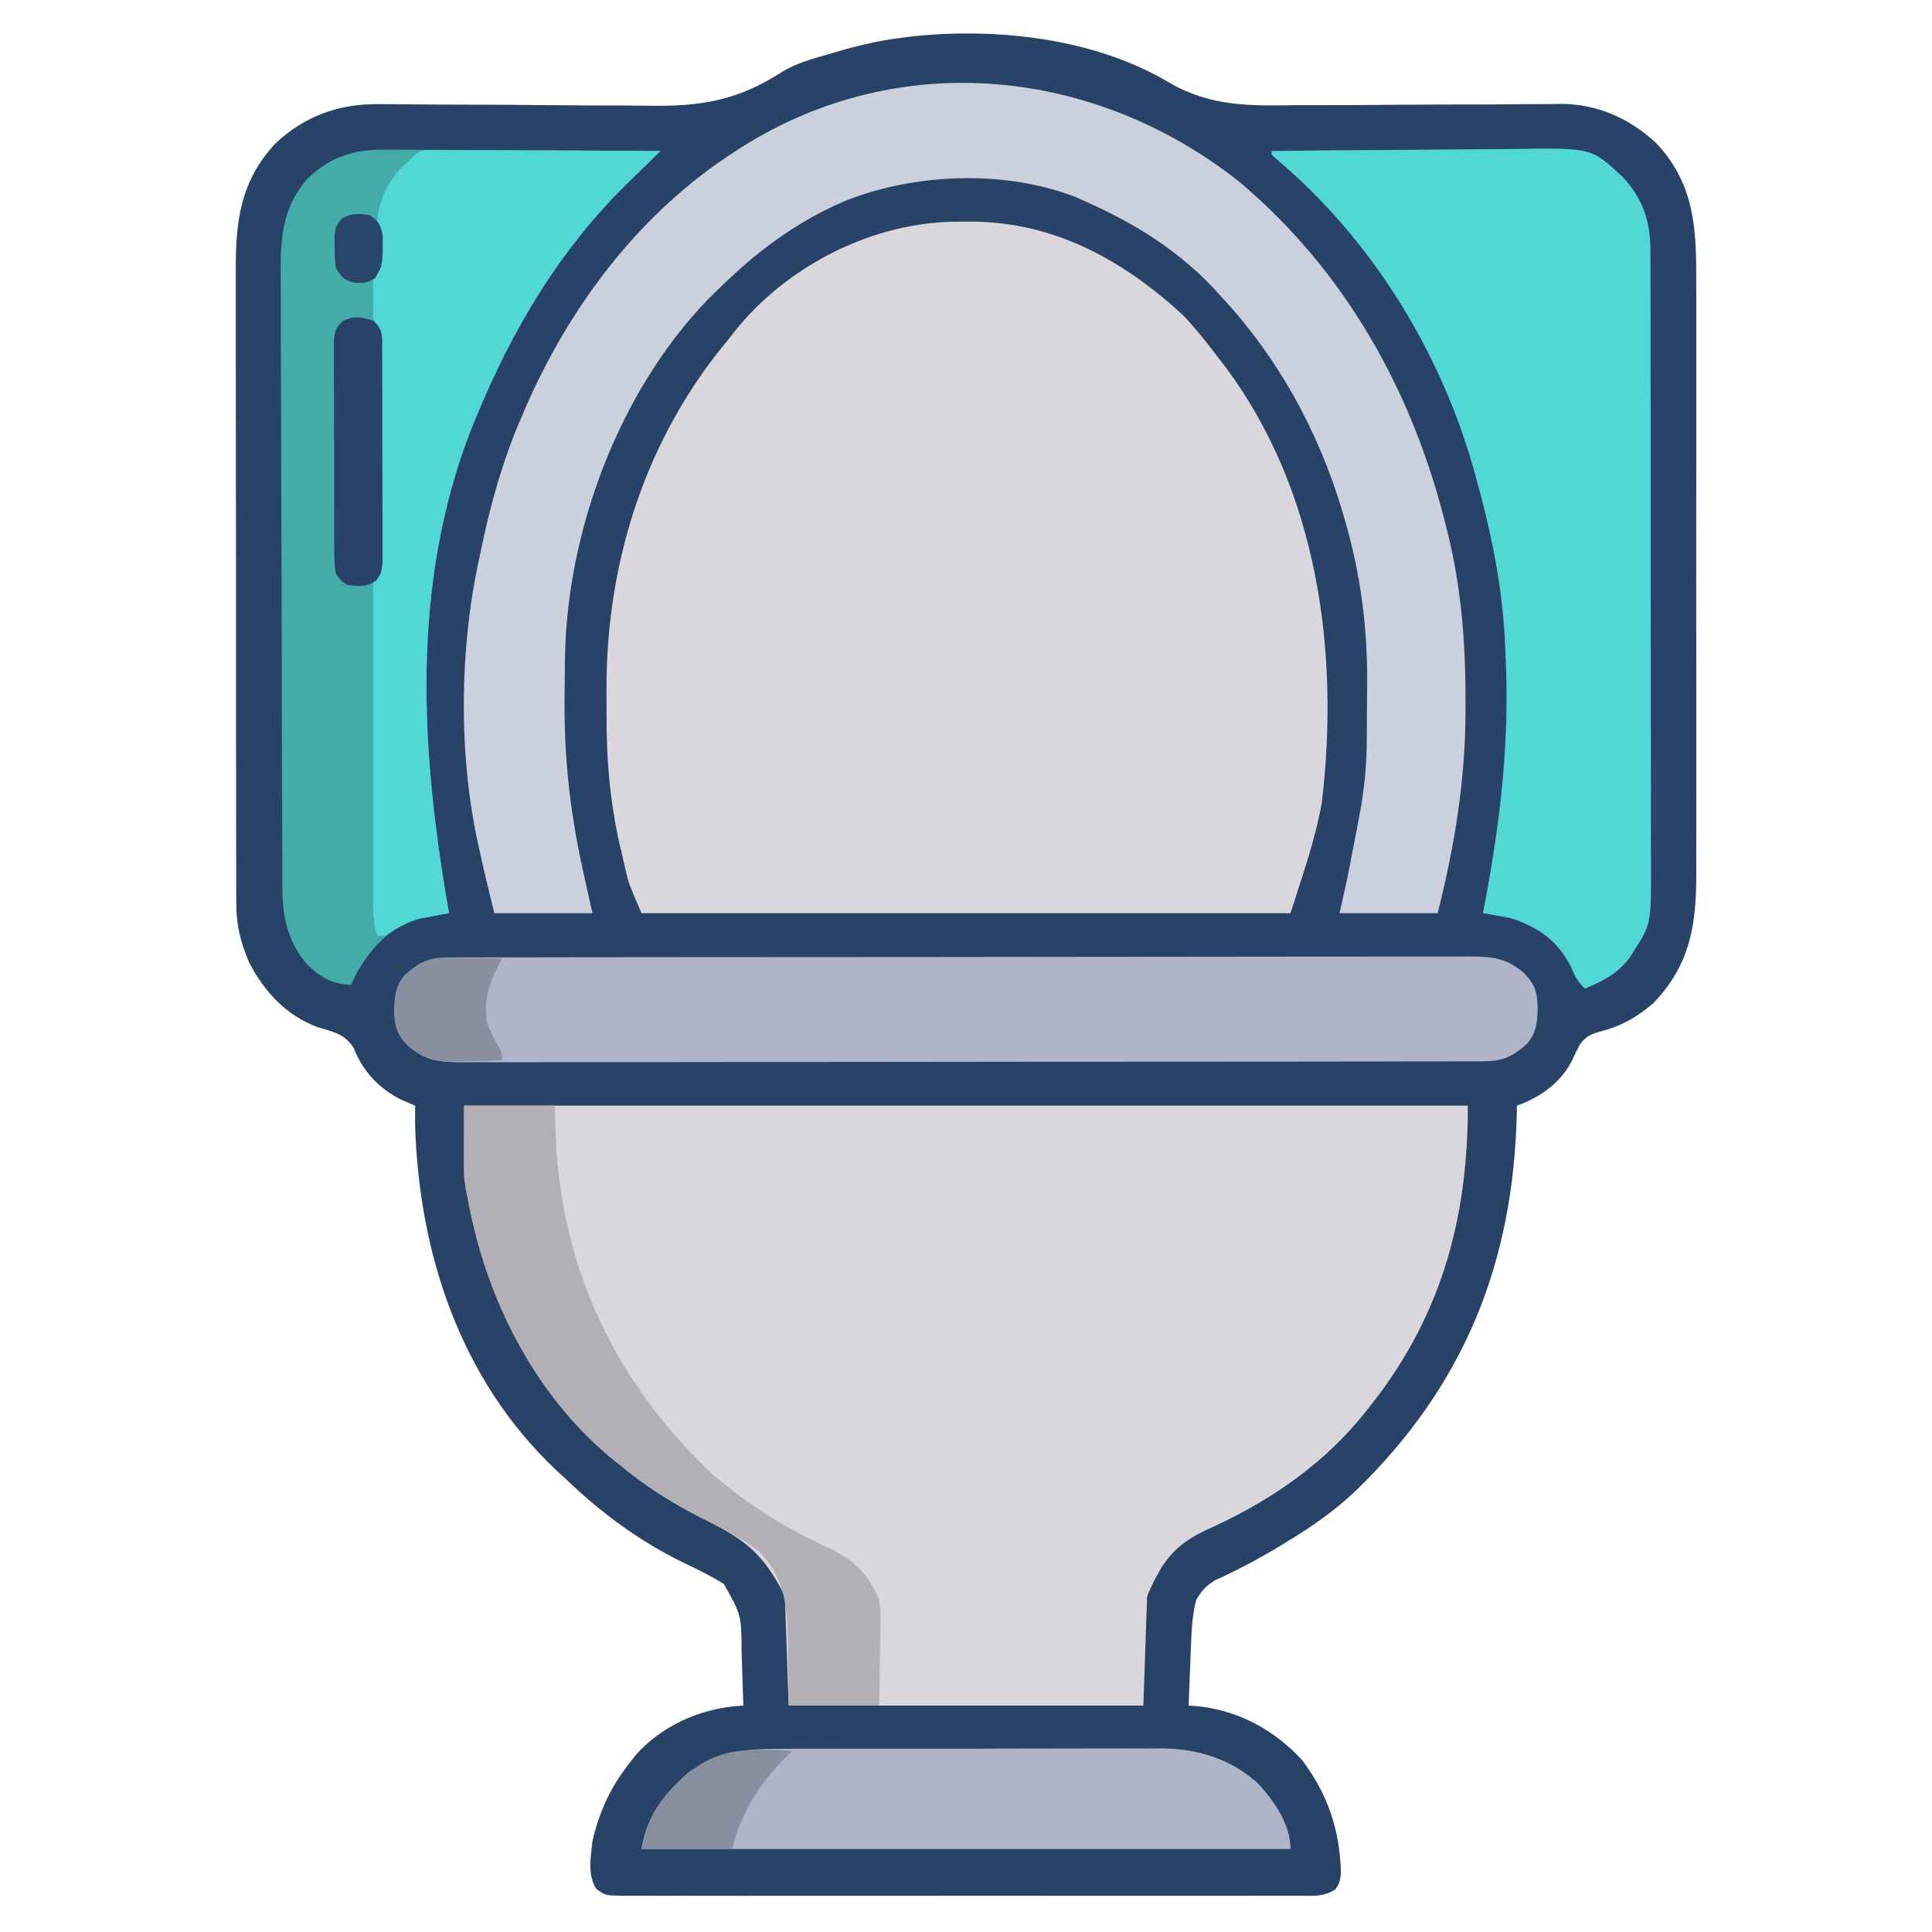 <svg xmlns="http://www.w3.org/2000/svg" width="512" height="512"><path d="M0 0 C10.997 6.317 21.583 6.008 33.969 5.816 C36.164 5.813 38.36 5.814 40.555 5.82 C46.289 5.826 52.022 5.787 57.755 5.736 C66.95 5.658 76.144 5.634 85.339 5.636 C88.531 5.628 91.722 5.593 94.914 5.556 C96.884 5.549 98.853 5.542 100.822 5.537 C102.133 5.511 102.133 5.511 103.471 5.484 C113.247 5.512 121.749 9.314 128.883 15.956 C138.938 26.755 139.47 38.427 139.401 52.466 C139.406 54.333 139.413 56.2 139.422 58.067 C139.44 63.115 139.433 68.162 139.421 73.209 C139.41 78.504 139.42 83.799 139.426 89.095 C139.433 97.985 139.424 106.875 139.405 115.765 C139.383 126.028 139.39 136.29 139.412 146.552 C139.43 155.38 139.433 164.208 139.422 173.037 C139.416 178.302 139.415 183.567 139.429 188.832 C139.44 193.783 139.432 198.734 139.409 203.685 C139.404 205.497 139.405 207.309 139.414 209.12 C139.475 222.94 137.874 233.67 127.883 243.956 C123.598 247.544 119.55 249.892 114.133 251.269 C111.357 252.079 110.198 252.52 108.489 254.89 C107.702 256.45 106.937 258.021 106.192 259.601 C103.044 265.268 97.875 268.803 91.883 270.956 C91.869 271.799 91.869 271.799 91.855 272.658 C91.026 312.733 77.843 345.361 48.911 373.28 C43.651 378.192 38.031 382.202 31.883 385.956 C30.853 386.589 29.823 387.222 28.762 387.874 C23.29 391.143 17.752 394.094 11.942 396.718 C9.492 398.192 8.34 399.5 6.883 401.956 C6.022 405.474 5.708 408.862 5.567 412.476 C5.504 414.008 5.504 414.008 5.44 415.571 C5.401 416.627 5.361 417.682 5.321 418.769 C5.278 419.843 5.234 420.918 5.19 422.025 C5.084 424.668 4.982 427.312 4.883 429.956 C5.452 429.994 6.02 430.031 6.606 430.069 C17.675 431.012 27.47 436.246 34.981 444.429 C41.834 453.534 45.042 463.222 45.247 474.503 C44.883 476.956 44.883 476.956 43.837 478.586 C40.847 480.683 37.776 480.369 34.254 480.337 C33.469 480.342 32.685 480.347 31.876 480.351 C29.239 480.363 26.603 480.354 23.965 480.344 C22.078 480.348 20.191 480.354 18.304 480.36 C13.172 480.374 8.04 480.369 2.908 480.359 C-2.456 480.352 -7.82 480.359 -13.184 480.363 C-22.192 480.369 -31.201 480.362 -40.209 480.347 C-50.634 480.331 -61.057 480.336 -71.482 480.353 C-80.422 480.366 -89.362 480.368 -98.302 480.36 C-103.646 480.356 -108.99 480.355 -114.334 480.365 C-119.357 480.374 -124.38 480.368 -129.403 480.35 C-131.25 480.346 -133.097 480.348 -134.943 480.354 C-137.458 480.362 -139.972 480.352 -142.487 480.337 C-143.223 480.344 -143.96 480.351 -144.718 480.357 C-149.631 480.3 -149.631 480.3 -152.066 478.575 C-154.466 474.877 -153.586 470.149 -153.117 465.956 C-151.329 458.006 -148.178 451.323 -143.117 444.956 C-142.638 444.341 -142.16 443.726 -141.667 443.093 C-134.922 435.43 -124.874 430.906 -114.835 430.065 C-114.268 430.029 -113.701 429.993 -113.117 429.956 C-113.227 426.268 -113.358 422.581 -113.492 418.894 C-113.538 417.336 -113.538 417.336 -113.585 415.747 C-113.651 405.95 -113.651 405.95 -118.273 397.749 C-121.606 395.648 -125.054 393.934 -128.617 392.269 C-140.478 386.512 -150.592 379.087 -160.117 369.956 C-161.441 368.744 -161.441 368.744 -162.792 367.507 C-188.154 343.509 -199.116 310.094 -200.117 275.956 C-200.127 274.29 -200.133 272.623 -200.117 270.956 C-201.292 270.461 -202.468 269.966 -203.679 269.456 C-209.585 266.503 -213.991 261.883 -216.367 255.706 C-218.861 251.786 -221.893 251.453 -226.199 250.066 C-234.405 246.946 -240.156 240.65 -244.117 232.956 C-246.478 227.423 -247.555 222.857 -247.504 216.81 C-247.51 216.031 -247.515 215.251 -247.521 214.448 C-247.535 211.856 -247.528 209.265 -247.521 206.673 C-247.526 204.807 -247.533 202.94 -247.542 201.073 C-247.559 196.018 -247.558 190.962 -247.553 185.906 C-247.549 181.679 -247.556 177.452 -247.562 173.225 C-247.576 163.249 -247.574 153.274 -247.563 143.298 C-247.551 133.021 -247.565 122.744 -247.592 112.467 C-247.614 103.631 -247.621 94.794 -247.615 85.957 C-247.612 80.685 -247.614 75.413 -247.631 70.141 C-247.647 65.182 -247.643 60.223 -247.624 55.264 C-247.62 53.449 -247.623 51.634 -247.634 49.819 C-247.704 36.649 -246.446 25.977 -237.117 15.956 C-229.02 8.418 -219.913 5.315 -208.98 5.553 C-208.02 5.557 -207.061 5.561 -206.073 5.566 C-204.007 5.576 -201.94 5.596 -199.874 5.623 C-196.588 5.664 -193.302 5.675 -190.016 5.678 C-180.677 5.69 -171.34 5.742 -162.002 5.843 C-156.271 5.903 -150.542 5.918 -144.811 5.907 C-142.645 5.911 -140.479 5.932 -138.313 5.971 C-124.313 6.217 -114.626 4.6 -102.773 -3.043 C-99.194 -5.206 -95.241 -6.357 -91.242 -7.481 C-90.445 -7.718 -89.648 -7.955 -88.827 -8.199 C-82.982 -9.897 -77.169 -11.324 -71.117 -12.044 C-70.189 -12.165 -69.26 -12.286 -68.304 -12.411 C-45.659 -14.78 -19.792 -11.89 0 0 Z " fill="#294368" transform="translate(310.117,22.044)"></path><path d="M0 0 C87.78 0 175.56 0 266 0 C266 30.796 258.582 56.948 239 81 C238.392 81.75 237.783 82.5 237.156 83.273 C226.246 96.217 212.267 105.479 196.929 112.337 C188.051 116.463 184.866 120.979 181 130 C180.67 139.57 180.34 149.14 180 159 C148.98 159 117.96 159 86 159 C85.67 149.43 85.34 139.86 85 130 C79.063 118.125 73.883 114.695 62.75 109.188 C54.81 105.126 47.863 100.74 41 95 C40.154 94.317 39.309 93.634 38.438 92.93 C16.154 74.059 4.706 47.235 0 19 C0 12.73 0 6.46 0 0 Z " fill="#D9D7DC" transform="translate(123,293)"></path><path d="M0 0 C0.977 -0.008 1.954 -0.015 2.961 -0.023 C25.114 0.035 43.704 10.352 59.625 25.25 C62.851 28.762 65.772 32.431 68.625 36.25 C69.205 36.992 69.785 37.735 70.383 38.5 C94.882 71.318 100.666 114.155 95.92 153.987 C94.087 164.13 90.766 173.305 87.625 183.25 C30.865 183.25 -25.895 183.25 -84.375 183.25 C-87.754 175.365 -87.754 175.365 -88.473 172.305 C-88.634 171.619 -88.796 170.933 -88.963 170.227 C-89.198 169.186 -89.198 169.186 -89.438 168.125 C-89.598 167.455 -89.758 166.784 -89.924 166.094 C-92.664 154.253 -93.702 142.772 -93.636 130.657 C-93.625 128.319 -93.636 125.981 -93.648 123.643 C-93.681 89.96 -83.149 57.181 -61.375 31.25 C-60.856 30.58 -60.336 29.909 -59.801 29.219 C-45.69 11.429 -22.534 -0.177 0 0 Z " fill="#D9D7DC" transform="translate(254.375,58.75)"></path><path d="M0 0 C28.136 23.688 46.008 55.71 54.75 91.188 C55.125 92.693 55.125 92.693 55.508 94.229 C58.937 108.685 59.97 122.955 59.938 137.75 C59.938 138.95 59.938 138.95 59.939 140.174 C59.908 158.734 57.073 175.771 52.562 193.812 C43.983 193.812 35.403 193.812 26.562 193.812 C27.223 190.843 27.883 187.873 28.562 184.812 C29.283 181.277 29.953 177.733 30.625 174.188 C30.798 173.285 30.972 172.383 31.15 171.453 C31.319 170.569 31.487 169.685 31.66 168.773 C31.81 167.988 31.959 167.202 32.114 166.392 C33.177 160.285 33.731 154.416 33.766 148.23 C33.771 147.417 33.777 146.604 33.783 145.767 C33.792 144.048 33.799 142.329 33.803 140.611 C33.812 138.045 33.843 135.481 33.875 132.916 C33.972 117.995 32.106 103.65 27.875 89.312 C27.62 88.441 27.365 87.57 27.103 86.673 C20.776 65.863 10.347 46.769 -4.438 30.812 C-5.656 29.473 -5.656 29.473 -6.898 28.105 C-16.204 18.303 -27.16 11.363 -39.438 5.812 C-40.56 5.298 -41.683 4.784 -42.84 4.254 C-61.683 -3.296 -85.939 -2.382 -104.633 5.12 C-117.698 10.717 -128.395 18.861 -138.438 28.812 C-139.719 30.075 -139.719 30.075 -141.027 31.363 C-164.402 55.698 -178.212 92.566 -178.711 126.141 C-178.723 126.92 -178.736 127.699 -178.748 128.502 C-178.781 131.022 -178.799 133.542 -178.812 136.062 C-178.82 137.354 -178.82 137.354 -178.827 138.672 C-178.865 154.561 -177.015 169.308 -173.438 184.812 C-172.778 187.782 -172.118 190.752 -171.438 193.812 C-180.018 193.812 -188.597 193.812 -197.438 193.812 C-198.852 188.155 -200.196 182.508 -201.438 176.812 C-201.597 176.096 -201.757 175.379 -201.921 174.641 C-206.962 150.996 -206.633 123.387 -201.438 99.812 C-201.261 98.958 -201.084 98.104 -200.901 97.225 C-198.421 85.34 -195.231 73.972 -190.438 62.812 C-190.123 62.073 -189.809 61.334 -189.485 60.572 C-177.595 33.016 -158.89 8.1 -133.438 -8.188 C-132.585 -8.734 -132.585 -8.734 -131.715 -9.292 C-89.882 -35.658 -38.16 -30.223 0 0 Z " fill="#CAD1DD" transform="translate(328.438,48.188)"></path><path d="M0 0 C0.791 -0 1.582 -0.001 2.397 -0.001 C4.989 0.001 7.58 0.024 10.172 0.048 C11.978 0.053 13.784 0.057 15.59 0.06 C20.327 0.072 25.063 0.101 29.799 0.135 C34.639 0.165 39.479 0.179 44.319 0.194 C53.802 0.226 63.286 0.277 72.77 0.341 C70.244 2.876 67.713 5.395 65.114 7.856 C46.436 25.815 33.521 47.472 23.77 71.341 C23.373 72.298 22.976 73.256 22.567 74.243 C6.525 115.557 9.233 159.613 16.77 202.341 C16.097 202.46 15.425 202.58 14.732 202.703 C13.842 202.87 12.952 203.036 12.035 203.208 C11.157 203.369 10.278 203.53 9.372 203.696 C1.61 205.619 -3.111 210.742 -7.23 217.341 C-7.916 218.664 -8.589 219.995 -9.23 221.341 C-14.275 221.094 -17.011 219.467 -20.621 216.161 C-25.779 210.326 -27.379 203.661 -27.384 196.062 C-27.391 194.941 -27.391 194.941 -27.397 193.798 C-27.411 191.288 -27.417 188.778 -27.423 186.268 C-27.431 184.471 -27.439 182.674 -27.448 180.877 C-27.474 174.968 -27.489 169.058 -27.504 163.149 C-27.509 161.114 -27.514 159.079 -27.52 157.044 C-27.541 148.576 -27.56 140.108 -27.571 131.64 C-27.588 119.512 -27.621 107.383 -27.678 95.254 C-27.717 86.723 -27.736 78.193 -27.741 69.662 C-27.745 64.568 -27.757 59.475 -27.789 54.382 C-27.82 49.586 -27.826 44.791 -27.814 39.995 C-27.814 38.24 -27.822 36.484 -27.84 34.729 C-27.937 24.498 -27.831 15.379 -20.475 7.448 C-14.496 1.745 -8.128 -0.12 0 0 Z " fill="#43ACA9" transform="translate(102.23,39.659)"></path><path d="M0 0 C10.388 -0.116 20.776 -0.205 31.165 -0.259 C35.99 -0.285 40.814 -0.32 45.639 -0.377 C50.301 -0.432 54.962 -0.461 59.624 -0.474 C61.397 -0.484 63.169 -0.502 64.942 -0.529 C84.737 -0.819 84.737 -0.819 92.89 6.756 C98.429 12.551 100.457 18.864 100.388 26.767 C100.393 27.518 100.398 28.269 100.404 29.042 C100.418 31.543 100.411 34.042 100.404 36.542 C100.41 38.342 100.417 40.141 100.425 41.94 C100.443 46.816 100.442 51.692 100.436 56.568 C100.433 60.644 100.439 64.719 100.445 68.795 C100.459 78.412 100.457 88.03 100.446 97.647 C100.435 107.558 100.449 117.468 100.475 127.379 C100.498 135.898 100.504 144.417 100.498 152.936 C100.495 158.019 100.497 163.103 100.515 168.186 C100.53 172.968 100.526 177.75 100.507 182.532 C100.504 184.283 100.507 186.034 100.517 187.784 C100.612 204.865 100.612 204.865 96 212 C95.642 212.565 95.284 213.131 94.915 213.713 C91.773 218.027 87.779 219.984 83 222 C81.009 220.009 80.397 218.781 79.312 216.25 C76.037 209.59 71.005 205.955 64.09 203.543 C61.419 202.849 58.723 202.442 56 202 C56.182 201.042 56.364 200.083 56.551 199.095 C60.657 177.145 63.079 156.388 62 134 C61.958 132.957 61.917 131.914 61.874 130.84 C61.196 115.426 58.135 100.839 54 86 C53.795 85.263 53.59 84.526 53.379 83.767 C44.446 52.632 26.347 23.374 1.582 2.426 C1.06 1.955 0.538 1.485 0 1 C0 0.67 0 0.34 0 0 Z " fill="#52D7D7" transform="translate(337,40)"></path><path d="M0 0 C1.49 -0.01 1.49 -0.01 3.011 -0.02 C4.1 -0.016 5.189 -0.013 6.312 -0.01 C7.471 -0.015 8.629 -0.019 9.823 -0.024 C13.041 -0.034 16.258 -0.036 19.476 -0.033 C22.946 -0.033 26.415 -0.044 29.885 -0.054 C36.683 -0.07 43.481 -0.076 50.279 -0.077 C55.804 -0.078 61.33 -0.082 66.855 -0.088 C82.517 -0.106 98.178 -0.115 113.84 -0.114 C114.685 -0.113 115.529 -0.113 116.399 -0.113 C117.245 -0.113 118.09 -0.113 118.961 -0.113 C132.666 -0.112 146.371 -0.131 160.076 -0.16 C174.144 -0.188 188.213 -0.202 202.282 -0.2 C210.182 -0.2 218.082 -0.205 225.981 -0.227 C232.707 -0.245 239.433 -0.249 246.159 -0.236 C249.59 -0.229 253.022 -0.229 256.453 -0.246 C260.173 -0.262 263.893 -0.253 267.613 -0.237 C268.698 -0.247 269.783 -0.258 270.9 -0.268 C276.96 -0.213 280.465 0.23 285.089 4.257 C288.003 7.282 288.543 9.464 288.589 13.632 C288.489 17.397 288.216 19.849 285.839 22.82 C281.943 26.273 279.384 27.506 274.178 27.515 C273.185 27.521 272.191 27.527 271.168 27.534 C270.078 27.531 268.989 27.528 267.867 27.525 C266.708 27.529 265.549 27.534 264.355 27.538 C261.138 27.549 257.92 27.55 254.703 27.548 C251.233 27.548 247.763 27.559 244.293 27.568 C237.495 27.585 230.697 27.59 223.899 27.591 C218.374 27.592 212.849 27.596 207.324 27.603 C191.662 27.62 176 27.63 160.338 27.628 C159.494 27.628 158.649 27.628 157.779 27.628 C156.934 27.628 156.088 27.628 155.217 27.628 C141.512 27.627 127.808 27.646 114.103 27.674 C100.034 27.703 85.965 27.717 71.896 27.715 C63.997 27.714 56.097 27.72 48.197 27.741 C41.471 27.76 34.746 27.764 28.02 27.75 C24.588 27.744 21.157 27.744 17.725 27.761 C14.005 27.776 10.286 27.767 6.566 27.752 C5.481 27.762 4.396 27.772 3.278 27.783 C-2.781 27.727 -6.287 27.285 -10.911 23.257 C-13.825 20.232 -14.364 18.051 -14.411 13.882 C-14.31 10.118 -14.037 7.666 -11.661 4.695 C-7.765 1.241 -5.206 0.009 0 0 Z " fill="#AFB4C9" transform="translate(118.911,253.743)"></path><path d="M0 0 C1.133 0.004 2.265 0.009 3.432 0.013 C4.713 0.014 5.994 0.014 7.314 0.014 C8.718 0.024 10.121 0.035 11.525 0.045 C12.957 0.049 14.389 0.052 15.821 0.054 C19.593 0.061 23.364 0.081 27.135 0.103 C30.983 0.124 34.83 0.133 38.677 0.143 C46.228 0.164 53.779 0.198 61.33 0.241 C58.804 2.776 56.273 5.295 53.674 7.756 C34.996 25.715 22.081 47.372 12.33 71.241 C11.933 72.198 11.536 73.156 11.127 74.143 C-4.915 115.457 -2.207 159.513 5.33 202.241 C4.654 202.36 3.979 202.48 3.283 202.603 C2.391 202.77 1.499 202.936 0.58 203.108 C-0.302 203.269 -1.184 203.43 -2.092 203.595 C-5.774 204.517 -8.465 206.237 -11.67 208.241 C-12.33 208.241 -12.99 208.241 -13.67 208.241 C-14.98 204.31 -14.809 200.567 -14.8 196.47 C-14.801 195.574 -14.803 194.678 -14.805 193.755 C-14.809 190.789 -14.806 187.823 -14.803 184.858 C-14.804 182.802 -14.805 180.746 -14.806 178.69 C-14.807 174.381 -14.805 170.072 -14.801 165.762 C-14.795 160.226 -14.798 154.69 -14.804 149.153 C-14.808 144.909 -14.807 140.664 -14.804 136.419 C-14.803 134.377 -14.804 132.335 -14.806 130.293 C-14.809 127.446 -14.805 124.599 -14.8 121.752 C-14.802 120.9 -14.804 120.048 -14.806 119.17 C-14.784 113.355 -14.784 113.355 -13.67 112.241 C-13.571 110.221 -13.542 108.198 -13.541 106.176 C-13.538 104.878 -13.534 103.58 -13.531 102.243 C-13.533 100.815 -13.535 99.387 -13.537 97.959 C-13.537 96.506 -13.536 95.052 -13.534 93.599 C-13.533 90.549 -13.535 87.499 -13.54 84.449 C-13.546 80.531 -13.542 76.613 -13.536 72.696 C-13.533 69.693 -13.534 66.691 -13.536 63.688 C-13.537 62.243 -13.536 60.798 -13.534 59.353 C-13.531 57.337 -13.536 55.321 -13.541 53.305 C-13.542 52.155 -13.542 51.006 -13.543 49.822 C-13.377 47.31 -13.377 47.31 -14.67 46.241 C-14.769 44.097 -14.8 41.949 -14.795 39.803 C-14.798 38.629 -14.8 37.454 -14.803 36.244 C-14.67 33.241 -14.67 33.241 -13.67 31.241 C-13.693 29.42 -13.721 27.6 -13.787 25.781 C-14.083 16.758 -13.289 11.204 -7.045 4.366 C-6.261 3.664 -5.478 2.963 -4.67 2.241 C-2.67 0.241 -2.67 0.241 0 0 Z " fill="#52D7D7" transform="translate(113.67,39.759)"></path><path d="M0 0 C1.773 -0.013 1.773 -0.013 3.581 -0.026 C7.468 -0.049 11.354 -0.042 15.241 -0.033 C17.27 -0.036 19.299 -0.041 21.327 -0.046 C27.701 -0.063 34.075 -0.06 40.449 -0.043 C46.994 -0.026 53.539 -0.042 60.085 -0.074 C65.731 -0.101 71.377 -0.108 77.024 -0.1 C80.384 -0.095 83.744 -0.099 87.105 -0.117 C90.859 -0.135 94.613 -0.12 98.367 -0.098 C99.46 -0.109 100.553 -0.121 101.679 -0.133 C111.387 -0.015 120.023 2.618 127.315 9.221 C131.6 13.926 135.878 19.999 135.878 26.533 C79.118 26.533 22.358 26.533 -36.122 26.533 C-34.627 17.562 -30.225 12.115 -23.54 6.139 C-15.844 1.029 -9.143 -0.054 0 0 Z " fill="#AFB4C9" transform="translate(206.122,463.467)"></path><path d="M0 0 C7.92 0 15.84 0 24 0 C24.103 2.991 24.206 5.981 24.312 9.062 C25.938 43.742 40.429 73.72 65.625 97.5 C74.957 105.665 85.361 112.104 96.633 117.225 C103.35 120.356 107.119 124.203 110 131 C110.341 134.251 110.341 134.251 110.293 137.711 C110.283 138.955 110.274 140.199 110.264 141.48 C110.239 142.766 110.213 144.051 110.188 145.375 C110.167 147.338 110.167 147.338 110.146 149.34 C110.111 152.56 110.057 155.78 110 159 C102.08 159 94.16 159 86 159 C85.986 157.023 85.972 155.045 85.957 153.008 C85.922 151.058 85.887 149.109 85.847 147.159 C85.813 145.169 85.804 143.178 85.795 141.188 C85.593 132.295 84.771 124.736 78.215 118.228 C73.5 114.474 68.13 111.849 62.75 109.188 C54.81 105.126 47.863 100.74 41 95 C40.154 94.317 39.309 93.634 38.438 92.93 C18.142 75.742 5.758 50.875 1 25 C0.813 24.096 0.626 23.193 0.434 22.262 C-0.15 17.869 -0.105 13.55 -0.062 9.125 C-0.042 6.114 -0.021 3.103 0 0 Z " fill="#B2B0B4" transform="translate(123,293)"></path><path d="M0 0 C2.746 2.746 2.259 4.302 2.275 8.146 C2.284 9.438 2.294 10.729 2.304 12.06 C2.303 13.476 2.302 14.892 2.301 16.309 C2.305 17.756 2.309 19.203 2.314 20.65 C2.321 23.686 2.321 26.721 2.316 29.757 C2.31 33.649 2.327 37.541 2.35 41.432 C2.365 44.422 2.366 47.412 2.363 50.401 C2.363 51.836 2.368 53.271 2.378 54.706 C2.391 56.712 2.382 58.718 2.372 60.724 C2.373 61.866 2.374 63.008 2.374 64.185 C2 67 2 67 0.664 68.869 C-1.937 70.637 -3.946 70.382 -7 70 C-8.662 68.868 -8.662 68.868 -10 67 C-10.388 64.192 -10.388 64.192 -10.404 60.74 C-10.417 59.449 -10.429 58.157 -10.442 56.827 C-10.44 55.416 -10.437 54.005 -10.434 52.594 C-10.438 51.148 -10.443 49.702 -10.449 48.256 C-10.458 45.227 -10.456 42.197 -10.446 39.167 C-10.435 35.283 -10.455 31.4 -10.484 27.516 C-10.502 24.53 -10.502 21.545 -10.496 18.56 C-10.496 17.127 -10.502 15.695 -10.515 14.263 C-10.529 12.262 -10.516 10.261 -10.502 8.26 C-10.502 7.121 -10.501 5.982 -10.501 4.808 C-10 2 -10 2 -8.164 0.097 C-5.109 -1.452 -3.234 -0.914 0 0 Z " fill="#284268" transform="translate(99,85)"></path><path d="M0 0 C1.267 0.01 1.267 0.01 2.559 0.02 C3.431 0.036 4.304 0.053 5.203 0.07 C6.535 0.084 6.535 0.084 7.895 0.098 C10.081 0.121 12.267 0.154 14.453 0.195 C14.146 0.804 13.838 1.412 13.521 2.039 C10.856 7.418 9.693 11.207 10.453 17.195 C11.363 19.41 12.387 21.455 13.578 23.531 C14.453 25.195 14.453 25.195 14.453 27.195 C11.41 27.304 8.372 27.383 5.328 27.445 C4.472 27.479 3.616 27.512 2.734 27.547 C-2.891 27.633 -6.134 27.032 -10.547 23.195 C-13.461 20.17 -14 17.989 -14.047 13.82 C-13.946 10.056 -13.674 7.604 -11.297 4.633 C-7.543 1.305 -5.03 -0.068 0 0 Z " fill="#8A8F9F" transform="translate(118.547,253.805)"></path><path d="M0 0 C-0.762 0.748 -1.524 1.495 -2.309 2.266 C-9.098 9.163 -13.644 16.574 -16 26 C-23.92 26 -31.84 26 -40 26 C-38.376 16.254 -32.964 9.704 -25 4 C-17.296 -1.218 -8.909 -0.394 0 0 Z " fill="#898F9F" transform="translate(210,464)"></path><path d="M0 0 C2.391 1.705 2.938 2.635 3.434 5.559 C3.444 13.249 3.444 13.249 1.375 16.75 C-1 18 -1 18 -4.125 17.938 C-7 17 -7 17 -9 14 C-9.301 11.406 -9.301 11.406 -9.312 8.5 C-9.329 7.541 -9.346 6.582 -9.363 5.594 C-9 3 -9 3 -7.668 1.18 C-5.075 -0.654 -3.08 -0.385 0 0 Z " fill="#28456A" transform="translate(98,57)"></path></svg>